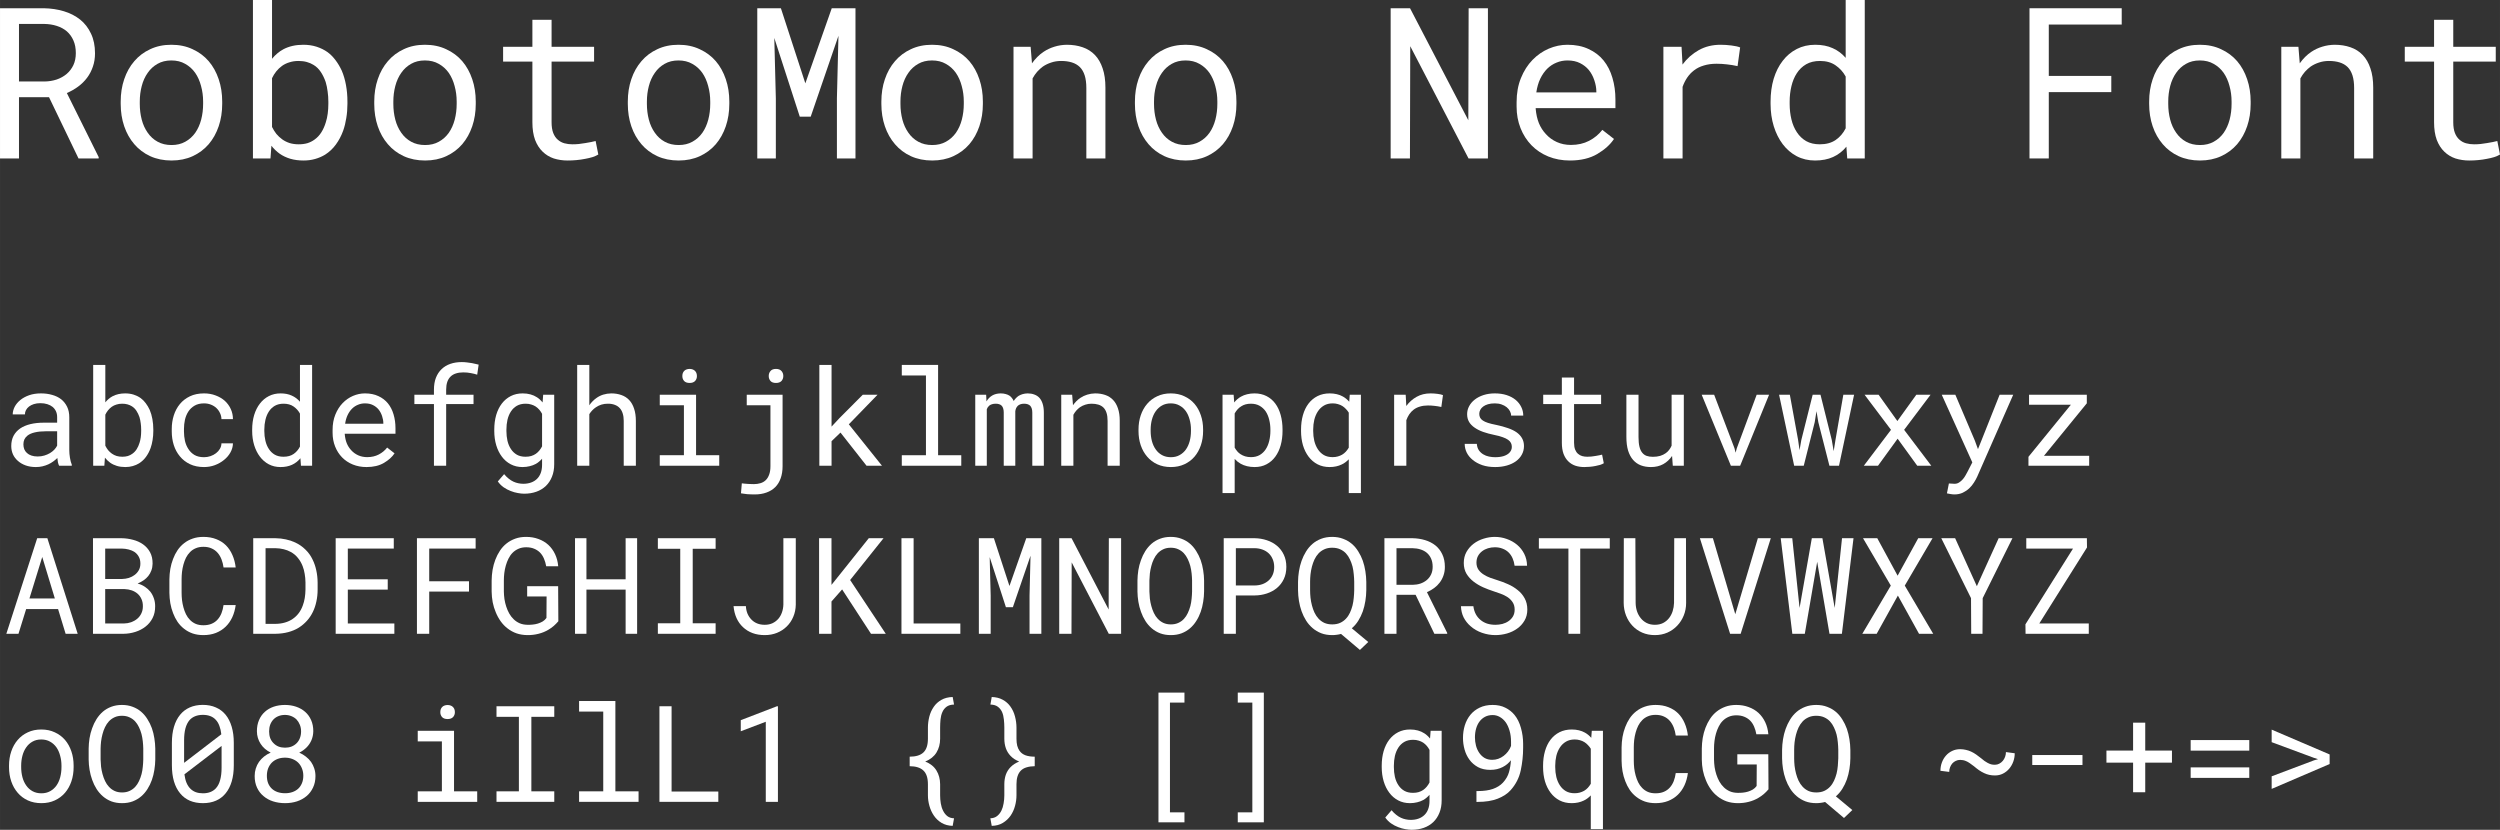 <?xml version="1.0" encoding="UTF-8" standalone="no"?>
<svg
   version="1.1"
   id="svg2"
   viewBox="0 0 325.421 108.015"
   height="30.484mm"
   width="91.841mm"
   sodipodi:docname="RobotoMono Nerd Font.svg"
   inkscape:version="1.1.2 (0a00cf5339, 2022-02-04)"
   xmlns:inkscape="http://www.inkscape.org/namespaces/inkscape"
   xmlns:sodipodi="http://sodipodi.sourceforge.net/DTD/sodipodi-0.dtd"
   xmlns="http://www.w3.org/2000/svg"
   xmlns:svg="http://www.w3.org/2000/svg"
   xmlns:rdf="http://www.w3.org/1999/02/22-rdf-syntax-ns#"
   xmlns:cc="http://creativecommons.org/ns#"
   xmlns:dc="http://purl.org/dc/elements/1.1/">
  <rect x="0" y="0" width="325.421" height="108.015" fill="#333333" stroke="none"/>
  <sodipodi:namedview
     id="namedview12"
     pagecolor="#ffffff"
     bordercolor="#666666"
     borderopacity="1.0"
     inkscape:pageshadow="2"
     inkscape:pageopacity="0.0"
     inkscape:pagecheckerboard="0"
     inkscape:document-units="mm"
     showgrid="false"
     inkscape:zoom="0.64052329"
     inkscape:cx="327.07632"
     inkscape:cy="475.39255"
     inkscape:window-width="1458"
     inkscape:window-height="976"
     inkscape:window-x="0"
     inkscape:window-y="32"
     inkscape:window-maximized="0"
     inkscape:current-layer="svg2" />
  <defs
     id="defs4" />
  <g
     id="layer1"
     transform="translate(-65.288,-80.309)">
    <g
       aria-label="RobotoMono Nerd Font"
       id="text4136"
       style="font-size:27.5px;line-height:125%;font-family:'RobotoMono Nerd Font';text-decoration:underline;text-decoration-line:underline;letter-spacing:0px;word-spacing:0px;fill:#ffffff;stroke-width:1px">
      <path
         d="M 71.666,92.958 75.506,100.934 H 78.124 L 78.138,100.772 73.989,92.42 Q 74.794,92.071 75.466,91.575 76.137,91.078 76.621,90.433 77.104,89.789 77.373,88.996 77.655,88.204 77.655,87.251 77.655,85.774 77.131,84.686 76.621,83.585 75.721,82.86 74.808,82.135 73.599,81.772 72.391,81.41 71.021,81.383 H 65.288 V 100.934 H 67.758 V 92.958 Z M 67.758,90.917 V 83.424 H 71.021 Q 71.921,83.437 72.673,83.679 73.438,83.921 73.989,84.391 74.539,84.874 74.848,85.586 75.157,86.284 75.157,87.224 75.157,88.11 74.835,88.795 74.512,89.466 73.962,89.936 73.398,90.406 72.659,90.661 71.921,90.903 71.088,90.917 Z"
         id="path829" />
      <path
         d="M 80.998,93.535 V 93.83 Q 80.998,95.401 81.455,96.744 81.911,98.087 82.77,99.081 83.616,100.074 84.838,100.638 86.074,101.202 87.618,101.202 89.149,101.202 90.371,100.638 91.592,100.074 92.452,99.081 93.298,98.087 93.754,96.744 94.211,95.401 94.211,93.83 V 93.535 Q 94.211,91.964 93.754,90.621 93.298,89.265 92.452,88.271 91.592,87.278 90.357,86.714 89.135,86.136 87.591,86.136 86.06,86.136 84.838,86.714 83.616,87.278 82.77,88.271 81.911,89.265 81.455,90.621 80.998,91.964 80.998,93.535 Z M 83.482,93.83 V 93.535 Q 83.482,92.474 83.737,91.507 83.992,90.527 84.516,89.789 85.026,89.05 85.792,88.62 86.557,88.177 87.591,88.177 88.625,88.177 89.39,88.62 90.169,89.05 90.693,89.789 91.203,90.527 91.458,91.507 91.727,92.474 91.727,93.535 V 93.83 Q 91.727,94.905 91.472,95.885 91.217,96.852 90.706,97.59 90.183,98.329 89.404,98.758 88.638,99.188 87.618,99.188 86.584,99.188 85.805,98.758 85.026,98.329 84.516,97.59 83.992,96.852 83.737,95.885 83.482,94.905 83.482,93.83 Z"
         id="path831" />
      <path
         d="M 110.512,93.83 V 93.548 Q 110.512,92.407 110.324,91.387 110.136,90.353 109.774,89.507 109.425,88.755 108.968,88.15 108.511,87.533 107.934,87.103 107.29,86.647 106.497,86.391 105.705,86.136 104.765,86.136 104.013,86.136 103.369,86.284 102.724,86.432 102.187,86.714 101.757,86.942 101.381,87.264 101.005,87.573 100.697,87.962 V 80.309 H 98.212 V 100.934 H 100.495 L 100.616,99.282 Q 100.858,99.591 101.126,99.846 101.395,100.101 101.69,100.316 102.308,100.746 103.073,100.974 103.852,101.202 104.792,101.202 105.611,101.202 106.309,101.001 107.021,100.799 107.612,100.437 108.431,99.913 109.008,99.121 109.599,98.315 109.962,97.308 110.23,96.543 110.364,95.67 110.512,94.784 110.512,93.83 Z M 108.028,93.548 V 93.83 Q 108.028,94.475 107.947,95.093 107.867,95.71 107.692,96.247 107.478,96.959 107.115,97.536 106.752,98.114 106.215,98.49 105.812,98.785 105.302,98.946 104.792,99.094 104.174,99.094 103.53,99.094 102.993,98.933 102.456,98.758 102.026,98.45 101.596,98.141 101.26,97.738 100.938,97.322 100.697,96.838 V 90.487 Q 100.925,90.003 101.247,89.601 101.583,89.184 102.012,88.876 102.429,88.58 102.966,88.419 103.503,88.244 104.147,88.244 104.738,88.244 105.222,88.379 105.705,88.513 106.094,88.755 106.658,89.09 107.048,89.681 107.437,90.272 107.679,90.984 107.853,91.561 107.934,92.219 108.028,92.864 108.028,93.548 Z"
         id="path833" />
      <path
         d="M 114.003,93.535 V 93.83 Q 114.003,95.401 114.46,96.744 114.916,98.087 115.776,99.081 116.622,100.074 117.844,100.638 119.079,101.202 120.623,101.202 122.154,101.202 123.376,100.638 124.598,100.074 125.457,99.081 126.303,98.087 126.76,96.744 127.216,95.401 127.216,93.83 V 93.535 Q 127.216,91.964 126.76,90.621 126.303,89.265 125.457,88.271 124.598,87.278 123.363,86.714 122.141,86.136 120.596,86.136 119.066,86.136 117.844,86.714 116.622,87.278 115.776,88.271 114.916,89.265 114.46,90.621 114.003,91.964 114.003,93.535 Z M 116.488,93.83 V 93.535 Q 116.488,92.474 116.743,91.507 116.998,90.527 117.521,89.789 118.032,89.05 118.797,88.62 119.562,88.177 120.596,88.177 121.63,88.177 122.396,88.62 123.175,89.05 123.698,89.789 124.208,90.527 124.464,91.507 124.732,92.474 124.732,93.535 V 93.83 Q 124.732,94.905 124.477,95.885 124.222,96.852 123.712,97.59 123.188,98.329 122.409,98.758 121.644,99.188 120.623,99.188 119.589,99.188 118.811,98.758 118.032,98.329 117.521,97.59 116.998,96.852 116.743,95.885 116.488,94.905 116.488,93.83 Z"
         id="path835" />
      <path
         d="M 137.086,82.887 H 134.588 V 86.405 H 130.775 V 88.325 H 134.588 V 96.22 Q 134.588,97.563 134.937,98.517 135.3,99.457 135.917,100.047 136.535,100.652 137.368,100.934 138.214,101.202 139.18,101.202 139.758,101.202 140.335,101.148 140.926,101.095 141.45,100.987 141.973,100.893 142.416,100.759 142.86,100.611 143.168,100.423 L 142.819,98.664 Q 142.591,98.718 142.228,98.799 141.879,98.866 141.477,98.933 141.06,99 140.631,99.054 140.201,99.094 139.798,99.094 139.248,99.094 138.751,98.96 138.267,98.825 137.891,98.49 137.515,98.168 137.3,97.617 137.086,97.066 137.086,96.22 V 88.325 H 142.618 V 86.405 H 137.086 Z"
         id="path837" />
      <path
         d="M 147.009,93.535 V 93.83 Q 147.009,95.401 147.465,96.744 147.922,98.087 148.781,99.081 149.627,100.074 150.849,100.638 152.084,101.202 153.629,101.202 155.159,101.202 156.381,100.638 157.603,100.074 158.463,99.081 159.309,98.087 159.765,96.744 160.222,95.401 160.222,93.83 V 93.535 Q 160.222,91.964 159.765,90.621 159.309,89.265 158.463,88.271 157.603,87.278 156.368,86.714 155.146,86.136 153.602,86.136 152.071,86.136 150.849,86.714 149.627,87.278 148.781,88.271 147.922,89.265 147.465,90.621 147.009,91.964 147.009,93.535 Z M 149.493,93.83 V 93.535 Q 149.493,92.474 149.748,91.507 150.003,90.527 150.527,89.789 151.037,89.05 151.802,88.62 152.568,88.177 153.602,88.177 154.636,88.177 155.401,88.62 156.18,89.05 156.704,89.789 157.214,90.527 157.469,91.507 157.738,92.474 157.738,93.535 V 93.83 Q 157.738,94.905 157.482,95.885 157.227,96.852 156.717,97.59 156.193,98.329 155.415,98.758 154.649,99.188 153.629,99.188 152.595,99.188 151.816,98.758 151.037,98.329 150.527,97.59 150.003,96.852 149.748,95.885 149.493,94.905 149.493,93.83 Z"
         id="path839" />
      <path
         d="M 166.936,81.383 H 163.861 V 100.934 H 166.278 V 93.132 L 166.076,85.25 169.393,95.495 H 170.816 L 174.428,84.968 174.227,93.132 V 100.934 H 176.644 V 81.383 H 173.555 L 170.118,91.158 Z"
         id="path841" />
      <path
         d="M 180.014,93.535 V 93.83 Q 180.014,95.401 180.471,96.744 180.927,98.087 181.787,99.081 182.633,100.074 183.854,100.638 185.09,101.202 186.634,101.202 188.165,101.202 189.387,100.638 190.609,100.074 191.468,99.081 192.314,98.087 192.77,96.744 193.227,95.401 193.227,93.83 V 93.535 Q 193.227,91.964 192.77,90.621 192.314,89.265 191.468,88.271 190.609,87.278 189.373,86.714 188.151,86.136 186.607,86.136 185.076,86.136 183.854,86.714 182.633,87.278 181.787,88.271 180.927,89.265 180.471,90.621 180.014,91.964 180.014,93.535 Z M 182.498,93.83 V 93.535 Q 182.498,92.474 182.753,91.507 183.009,90.527 183.532,89.789 184.042,89.05 184.808,88.62 185.573,88.177 186.607,88.177 187.641,88.177 188.406,88.62 189.185,89.05 189.709,89.789 190.219,90.527 190.474,91.507 190.743,92.474 190.743,93.535 V 93.83 Q 190.743,94.905 190.488,95.885 190.233,96.852 189.722,97.59 189.199,98.329 188.42,98.758 187.655,99.188 186.634,99.188 185.6,99.188 184.821,98.758 184.042,98.329 183.532,97.59 183.009,96.852 182.753,95.885 182.498,94.905 182.498,93.83 Z"
         id="path843" />
      <path
         d="M 197.215,100.934 H 199.699 V 90.514 Q 199.954,90.044 200.29,89.654 200.639,89.265 201.042,88.97 201.539,88.634 202.13,88.446 202.72,88.244 203.405,88.244 204.197,88.244 204.802,88.432 205.419,88.62 205.849,89.037 206.265,89.453 206.48,90.124 206.695,90.796 206.695,91.762 V 100.934 H 209.179 V 91.709 Q 209.179,90.259 208.817,89.211 208.467,88.15 207.81,87.466 207.152,86.781 206.212,86.459 205.285,86.136 204.144,86.136 203.298,86.15 202.532,86.391 201.78,86.62 201.136,87.049 200.706,87.331 200.317,87.721 199.941,88.097 199.619,88.553 L 199.444,86.405 H 197.215 Z"
         id="path845" />
      <path
         d="M 213.019,93.535 V 93.83 Q 213.019,95.401 213.476,96.744 213.933,98.087 214.792,99.081 215.638,100.074 216.86,100.638 218.095,101.202 219.639,101.202 221.17,101.202 222.392,100.638 223.614,100.074 224.473,99.081 225.319,98.087 225.776,96.744 226.232,95.401 226.232,93.83 V 93.535 Q 226.232,91.964 225.776,90.621 225.319,89.265 224.473,88.271 223.614,87.278 222.379,86.714 221.157,86.136 219.613,86.136 218.082,86.136 216.86,86.714 215.638,87.278 214.792,88.271 213.933,89.265 213.476,90.621 213.019,91.964 213.019,93.535 Z M 215.504,93.83 V 93.535 Q 215.504,92.474 215.759,91.507 216.014,90.527 216.538,89.789 217.048,89.05 217.813,88.62 218.579,88.177 219.613,88.177 220.646,88.177 221.412,88.62 222.191,89.05 222.714,89.789 223.225,90.527 223.48,91.507 223.748,92.474 223.748,93.535 V 93.83 Q 223.748,94.905 223.493,95.885 223.238,96.852 222.728,97.59 222.204,98.329 221.425,98.758 220.66,99.188 219.639,99.188 218.605,99.188 217.827,98.758 217.048,98.329 216.538,97.59 216.014,96.852 215.759,95.885 215.504,94.905 215.504,93.83 Z"
         id="path847" />
      <path
         d="M 258.969,100.934 V 81.383 H 256.458 L 256.418,95.965 248.831,81.383 H 246.307 V 100.934 H 248.818 L 248.858,86.324 256.445,100.934 Z"
         id="path849" />
      <path
         d="M 269.644,101.202 Q 271.766,101.202 273.203,100.356 274.653,99.497 275.378,98.396 L 273.861,97.214 Q 273.176,98.1 272.142,98.637 271.108,99.175 269.779,99.175 268.771,99.175 267.939,98.799 267.106,98.423 266.516,97.765 265.938,97.147 265.603,96.341 265.28,95.536 265.186,94.475 V 94.381 H 275.566 V 93.266 Q 275.566,91.749 275.176,90.447 274.8,89.144 274.022,88.177 273.243,87.224 272.061,86.687 270.893,86.136 269.322,86.136 268.073,86.136 266.878,86.647 265.697,87.157 264.77,88.11 263.83,89.077 263.266,90.473 262.702,91.856 262.702,93.616 V 94.179 Q 262.702,95.697 263.212,96.986 263.723,98.275 264.636,99.215 265.549,100.155 266.824,100.678 268.113,101.202 269.644,101.202 Z M 269.322,88.177 Q 270.275,88.177 270.96,88.526 271.658,88.876 272.115,89.439 272.572,90.003 272.827,90.782 273.082,91.548 273.082,92.219 V 92.34 H 265.267 Q 265.415,91.333 265.777,90.567 266.153,89.789 266.69,89.252 267.227,88.728 267.899,88.459 268.57,88.177 269.322,88.177 Z"
         id="path851" />
      <path
         d="M 289.249,86.136 Q 287.664,86.136 286.415,86.835 285.18,87.519 284.294,88.714 L 284.28,88.352 284.173,86.405 H 281.81 V 100.934 H 284.307 V 91.615 Q 284.549,90.943 284.912,90.406 285.288,89.856 285.784,89.48 286.335,89.05 287.073,88.835 287.812,88.607 288.725,88.607 289.437,88.607 290.081,88.688 290.739,88.755 291.464,88.916 L 291.8,86.485 Q 291.424,86.324 290.672,86.23 289.934,86.136 289.249,86.136 Z"
         id="path853" />
      <path
         d="M 295.761,93.548 V 93.83 Q 295.761,95.388 296.177,96.744 296.594,98.087 297.346,99.081 298.098,100.074 299.158,100.638 300.233,101.202 301.549,101.202 302.891,101.202 303.898,100.746 304.905,100.289 305.631,99.403 L 305.738,100.934 H 308.021 V 80.309 H 305.537 V 87.842 Q 304.825,87.009 303.845,86.579 302.878,86.136 301.575,86.136 300.246,86.136 299.172,86.687 298.098,87.237 297.346,88.218 296.58,89.198 296.164,90.567 295.761,91.924 295.761,93.548 Z M 298.245,93.83 V 93.548 Q 298.245,92.488 298.474,91.534 298.702,90.567 299.185,89.829 299.655,89.104 300.394,88.674 301.146,88.244 302.193,88.244 303.415,88.244 304.234,88.822 305.053,89.386 305.537,90.272 V 97.013 Q 305.053,97.966 304.234,98.53 303.415,99.094 302.166,99.094 301.132,99.094 300.394,98.678 299.655,98.248 299.185,97.523 298.702,96.798 298.474,95.845 298.245,94.891 298.245,93.83 Z"
         id="path855" />
      <path
         d="M 340.113,92.3 V 90.191 H 331.976 V 83.504 H 341.469 V 81.383 H 329.465 V 100.934 H 331.976 V 92.3 Z"
         id="path857" />
      <path
         d="M 345.041,93.535 V 93.83 Q 345.041,95.401 345.498,96.744 345.954,98.087 346.813,99.081 347.659,100.074 348.881,100.638 350.117,101.202 351.661,101.202 353.192,101.202 354.414,100.638 355.635,100.074 356.495,99.081 357.341,98.087 357.797,96.744 358.254,95.401 358.254,93.83 V 93.535 Q 358.254,91.964 357.797,90.621 357.341,89.265 356.495,88.271 355.635,87.278 354.4,86.714 353.178,86.136 351.634,86.136 350.103,86.136 348.881,86.714 347.659,87.278 346.813,88.271 345.954,89.265 345.498,90.621 345.041,91.964 345.041,93.535 Z M 347.525,93.83 V 93.535 Q 347.525,92.474 347.78,91.507 348.035,90.527 348.559,89.789 349.069,89.05 349.835,88.62 350.6,88.177 351.634,88.177 352.668,88.177 353.433,88.62 354.212,89.05 354.736,89.789 355.246,90.527 355.501,91.507 355.77,92.474 355.77,93.535 V 93.83 Q 355.77,94.905 355.515,95.885 355.259,96.852 354.749,97.59 354.226,98.329 353.447,98.758 352.681,99.188 351.661,99.188 350.627,99.188 349.848,98.758 349.069,98.329 348.559,97.59 348.035,96.852 347.78,95.885 347.525,94.905 347.525,93.83 Z"
         id="path859" />
      <path
         d="M 362.242,100.934 H 364.726 V 90.514 Q 364.981,90.044 365.317,89.654 365.666,89.265 366.069,88.97 366.566,88.634 367.156,88.446 367.747,88.244 368.432,88.244 369.224,88.244 369.829,88.432 370.446,88.62 370.876,89.037 371.292,89.453 371.507,90.124 371.722,90.796 371.722,91.762 V 100.934 H 374.206 V 91.709 Q 374.206,90.259 373.843,89.211 373.494,88.15 372.836,87.466 372.178,86.781 371.238,86.459 370.312,86.136 369.171,86.136 368.325,86.15 367.559,86.391 366.807,86.62 366.163,87.049 365.733,87.331 365.344,87.721 364.968,88.097 364.645,88.553 L 364.471,86.405 H 362.242 Z"
         id="path861" />
      <path
         d="M 384.626,82.887 H 382.128 V 86.405 H 378.315 V 88.325 H 382.128 V 96.22 Q 382.128,97.563 382.478,98.517 382.84,99.457 383.458,100.047 384.075,100.652 384.908,100.934 385.754,101.202 386.721,101.202 387.298,101.202 387.875,101.148 388.466,101.095 388.99,100.987 389.514,100.893 389.957,100.759 390.4,100.611 390.709,100.423 L 390.36,98.664 Q 390.131,98.718 389.769,98.799 389.42,98.866 389.017,98.933 388.601,99 388.171,99.054 387.741,99.094 387.338,99.094 386.788,99.094 386.291,98.96 385.808,98.825 385.432,98.49 385.056,98.168 384.841,97.617 384.626,97.066 384.626,96.22 V 88.325 H 390.158 V 86.405 H 384.626 Z"
         id="path863" />
    </g>
    <g
       aria-label="abcdefghijklmnopqrstuvwxyzABCDEFGHIJKLMNOPQRSTUVWXYZ oO08 iIlL1 {} [] g9qCGQ ~-+=&gt;"
       id="text4140"
       style="font-size:27.5px;line-height:125%;font-family:'RobotoMono Nerd Font';letter-spacing:0px;word-spacing:0px;fill:#ffffff;stroke-width:1px">
      <path
         d="M 72.982,140.934 H 74.631 V 140.797 Q 74.477,140.412 74.392,139.9 74.306,139.378 74.306,138.917 V 134.619 Q 74.306,133.841 74.024,133.26 73.742,132.679 73.255,132.286 72.759,131.902 72.084,131.714 71.409,131.517 70.623,131.517 69.76,131.517 69.077,131.756 68.402,131.996 67.932,132.38 67.453,132.773 67.197,133.26 66.949,133.747 66.94,134.251 H 68.53 Q 68.53,133.961 68.666,133.696 68.812,133.423 69.068,133.226 69.324,133.03 69.692,132.91 70.068,132.79 70.538,132.79 71.042,132.79 71.444,132.918 71.854,133.047 72.136,133.277 72.418,133.517 72.572,133.85 72.725,134.183 72.725,134.602 V 135.328 H 70.999 Q 70.034,135.328 69.248,135.516 68.47,135.704 67.915,136.08 67.359,136.465 67.051,137.037 66.752,137.61 66.752,138.37 66.752,138.951 66.975,139.455 67.205,139.951 67.624,140.31 68.034,140.677 68.624,140.891 69.222,141.105 69.957,141.105 70.41,141.105 70.811,141.011 71.213,140.917 71.572,140.754 71.922,140.592 72.213,140.378 72.512,140.165 72.751,139.925 72.777,140.216 72.828,140.489 72.888,140.754 72.982,140.934 Z M 70.187,139.729 Q 69.726,139.729 69.376,139.609 69.025,139.49 68.795,139.276 68.564,139.071 68.444,138.78 68.333,138.49 68.333,138.148 68.333,137.789 68.461,137.507 68.598,137.225 68.854,137.02 69.213,136.73 69.82,136.593 70.435,136.448 71.256,136.448 H 72.725 V 138.319 Q 72.589,138.592 72.349,138.849 72.11,139.096 71.785,139.293 71.452,139.49 71.051,139.609 70.649,139.729 70.187,139.729 Z"
         style="font-size:17.5px"
         id="path866" />
      <path
         d="M 85.244,136.413 V 136.234 Q 85.244,135.508 85.124,134.858 85.004,134.2 84.774,133.662 84.551,133.183 84.261,132.799 83.97,132.406 83.603,132.132 83.193,131.842 82.689,131.679 82.185,131.517 81.586,131.517 81.108,131.517 80.698,131.611 80.288,131.705 79.946,131.885 79.672,132.03 79.433,132.235 79.194,132.431 78.997,132.679 V 127.809 H 77.416 V 140.934 H 78.869 L 78.946,139.883 Q 79.1,140.079 79.271,140.241 79.442,140.404 79.63,140.541 80.023,140.814 80.51,140.959 81.005,141.105 81.603,141.105 82.125,141.105 82.569,140.976 83.022,140.848 83.398,140.617 83.919,140.284 84.287,139.78 84.663,139.267 84.893,138.626 85.064,138.139 85.15,137.584 85.244,137.02 85.244,136.413 Z M 83.663,136.234 V 136.413 Q 83.663,136.824 83.612,137.217 83.56,137.61 83.449,137.951 83.312,138.404 83.082,138.772 82.851,139.139 82.509,139.378 82.253,139.566 81.928,139.669 81.603,139.763 81.21,139.763 80.8,139.763 80.458,139.66 80.117,139.549 79.843,139.353 79.57,139.156 79.356,138.9 79.151,138.635 78.997,138.327 V 134.286 Q 79.143,133.978 79.348,133.722 79.561,133.457 79.835,133.26 80.1,133.072 80.441,132.97 80.783,132.859 81.193,132.859 81.569,132.859 81.877,132.944 82.185,133.03 82.432,133.183 82.791,133.397 83.039,133.773 83.287,134.149 83.441,134.602 83.552,134.969 83.603,135.388 83.663,135.798 83.663,136.234 Z"
         style="font-size:17.5px"
         id="path868" />
      <path
         d="M 91.849,139.823 Q 91.105,139.823 90.601,139.532 90.106,139.233 89.807,138.755 89.499,138.285 89.362,137.695 89.234,137.097 89.234,136.49 V 136.131 Q 89.234,135.533 89.362,134.944 89.499,134.354 89.807,133.876 90.114,133.406 90.61,133.115 91.114,132.816 91.849,132.816 92.327,132.816 92.738,132.978 93.156,133.141 93.455,133.423 93.754,133.705 93.925,134.081 94.105,134.448 94.113,134.867 H 95.609 Q 95.609,134.166 95.327,133.551 95.045,132.936 94.549,132.483 94.045,132.038 93.353,131.782 92.669,131.517 91.849,131.517 90.798,131.517 90.012,131.893 89.226,132.269 88.704,132.901 88.175,133.542 87.91,134.38 87.645,135.217 87.645,136.131 V 136.49 Q 87.645,137.413 87.91,138.251 88.175,139.079 88.704,139.712 89.226,140.353 90.012,140.729 90.798,141.105 91.849,141.105 92.584,141.105 93.259,140.857 93.934,140.6 94.455,140.173 94.976,139.754 95.284,139.199 95.6,138.635 95.609,138.02 H 94.113 Q 94.105,138.404 93.908,138.738 93.72,139.062 93.404,139.302 93.088,139.549 92.678,139.686 92.276,139.823 91.849,139.823 Z"
         style="font-size:17.5px"
         id="path870" />
      <path
         d="M 98.112,136.234 V 136.413 Q 98.112,137.405 98.377,138.268 98.642,139.122 99.121,139.754 99.599,140.387 100.274,140.746 100.958,141.105 101.795,141.105 102.65,141.105 103.29,140.814 103.931,140.523 104.393,139.959 L 104.461,140.934 H 105.914 V 127.809 H 104.333 V 132.602 Q 103.88,132.073 103.256,131.799 102.641,131.517 101.812,131.517 100.966,131.517 100.283,131.867 99.599,132.218 99.121,132.842 98.634,133.465 98.369,134.337 98.112,135.2 98.112,136.234 Z M 99.693,136.413 V 136.234 Q 99.693,135.559 99.838,134.952 99.984,134.337 100.291,133.867 100.59,133.406 101.06,133.132 101.539,132.859 102.205,132.859 102.983,132.859 103.504,133.226 104.025,133.585 104.333,134.149 V 138.439 Q 104.025,139.045 103.504,139.404 102.983,139.763 102.188,139.763 101.53,139.763 101.06,139.498 100.59,139.225 100.291,138.763 99.984,138.302 99.838,137.695 99.693,137.088 99.693,136.413 Z"
         style="font-size:17.5px"
         id="path872" />
      <path
         d="M 112.998,141.105 Q 114.348,141.105 115.262,140.566 116.185,140.019 116.646,139.319 L 115.681,138.567 Q 115.245,139.131 114.587,139.472 113.929,139.814 113.083,139.814 112.442,139.814 111.912,139.575 111.383,139.336 111.007,138.917 110.639,138.524 110.426,138.011 110.22,137.499 110.161,136.824 V 136.764 H 116.766 V 136.054 Q 116.766,135.089 116.518,134.26 116.279,133.431 115.783,132.816 115.288,132.209 114.536,131.867 113.792,131.517 112.792,131.517 111.998,131.517 111.237,131.842 110.485,132.167 109.896,132.773 109.298,133.388 108.939,134.277 108.58,135.157 108.58,136.277 V 136.636 Q 108.58,137.601 108.905,138.421 109.229,139.242 109.81,139.84 110.391,140.438 111.203,140.771 112.023,141.105 112.998,141.105 Z M 112.792,132.816 Q 113.399,132.816 113.835,133.038 114.279,133.26 114.57,133.619 114.86,133.978 115.023,134.474 115.185,134.961 115.185,135.388 V 135.465 H 110.212 Q 110.306,134.824 110.537,134.337 110.776,133.841 111.118,133.5 111.459,133.166 111.887,132.995 112.314,132.816 112.792,132.816 Z"
         style="font-size:17.5px"
         id="path874" />
      <path
         d="M 121.773,140.934 H 123.363 V 132.91 H 126.926 V 131.688 H 123.363 V 131.039 Q 123.363,130.458 123.508,130.022 123.662,129.586 123.952,129.313 124.226,129.048 124.636,128.919 125.054,128.783 125.593,128.783 126.123,128.783 126.584,128.877 127.054,128.962 127.404,129.082 L 127.592,127.774 Q 127.37,127.715 127.156,127.672 126.943,127.621 126.729,127.578 126.405,127.518 126.071,127.484 125.738,127.441 125.396,127.441 124.576,127.441 123.909,127.672 123.243,127.903 122.773,128.356 122.294,128.808 122.03,129.483 121.773,130.15 121.773,131.039 V 131.688 H 119.227 V 132.91 H 121.773 Z"
         style="font-size:17.5px"
         id="path876" />
      <path
         d="M 129.626,136.234 V 136.413 Q 129.626,137.405 129.882,138.268 130.139,139.122 130.617,139.754 131.087,140.387 131.771,140.746 132.454,141.105 133.3,141.105 133.804,141.105 134.24,140.993 134.676,140.891 135.035,140.694 135.266,140.566 135.462,140.395 135.667,140.224 135.847,140.019 V 140.814 Q 135.847,141.412 135.676,141.874 135.505,142.335 135.189,142.643 134.864,142.959 134.411,143.121 133.958,143.283 133.394,143.283 133.078,143.283 132.762,143.215 132.446,143.155 132.13,143.01 131.813,142.865 131.506,142.617 131.198,142.378 130.908,142.027 L 130.087,142.976 Q 130.404,143.429 130.839,143.736 131.284,144.044 131.762,144.223 132.232,144.411 132.694,144.488 133.155,144.574 133.514,144.574 134.385,144.574 135.103,144.317 135.821,144.061 136.342,143.565 136.855,143.07 137.137,142.361 137.427,141.651 137.427,140.737 V 131.688 H 135.992 L 135.915,132.696 Q 135.753,132.491 135.565,132.32 135.385,132.149 135.18,132.021 134.804,131.773 134.334,131.645 133.873,131.517 133.317,131.517 132.454,131.517 131.771,131.867 131.087,132.218 130.609,132.842 130.13,133.465 129.874,134.337 129.626,135.2 129.626,136.234 Z M 131.207,136.413 V 136.234 Q 131.207,135.559 131.343,134.952 131.489,134.337 131.796,133.867 132.095,133.406 132.565,133.132 133.044,132.859 133.71,132.859 134.103,132.859 134.428,132.961 134.753,133.055 135.018,133.226 135.283,133.406 135.488,133.645 135.693,133.884 135.847,134.175 V 138.413 Q 135.693,138.712 135.488,138.96 135.283,139.208 135.026,139.387 134.761,139.566 134.428,139.669 134.103,139.763 133.693,139.763 133.035,139.763 132.565,139.498 132.095,139.225 131.796,138.763 131.489,138.302 131.343,137.695 131.207,137.088 131.207,136.413 Z"
         style="font-size:17.5px"
         id="path878" />
      <path
         d="M 141.999,133.064 V 127.809 H 140.418 V 140.934 H 141.999 V 134.217 Q 142.17,133.944 142.384,133.722 142.606,133.491 142.862,133.32 143.187,133.098 143.571,132.978 143.956,132.859 144.383,132.859 144.904,132.85 145.306,133.004 145.707,133.149 145.972,133.448 146.22,133.722 146.348,134.14 146.477,134.551 146.477,135.097 V 140.934 H 148.057 V 135.115 Q 148.057,134.183 147.827,133.508 147.604,132.824 147.186,132.38 146.767,131.936 146.169,131.731 145.579,131.517 144.853,131.517 144.298,131.526 143.802,131.679 143.315,131.833 142.905,132.132 142.648,132.312 142.418,132.551 142.187,132.782 141.999,133.064 Z"
         style="font-size:17.5px"
         id="path880" />
      <path
         d="M 151.168,131.688 V 133.064 H 154.312 V 139.566 H 151.168 V 140.934 H 158.909 V 139.566 H 155.893 V 131.688 Z M 154.107,129.261 Q 154.107,129.646 154.338,129.902 154.577,130.158 155.056,130.158 155.526,130.158 155.765,129.902 156.004,129.646 156.004,129.261 156.004,129.048 155.936,128.868 155.867,128.689 155.731,128.569 155.62,128.458 155.449,128.398 155.278,128.33 155.056,128.33 154.833,128.33 154.654,128.398 154.483,128.458 154.372,128.569 154.235,128.697 154.167,128.877 154.107,129.056 154.107,129.261 Z"
         style="font-size:17.5px"
         id="path882" />
      <path
         d="M 162.49,131.688 V 133.064 H 165.574 V 140.993 Q 165.574,141.651 165.404,142.096 165.241,142.549 164.951,142.822 164.66,143.095 164.267,143.207 163.874,143.326 163.43,143.326 163.31,143.326 163.096,143.318 162.891,143.318 162.669,143.301 162.438,143.292 162.216,143.266 161.994,143.249 161.849,143.224 L 161.738,144.522 Q 161.951,144.557 162.148,144.582 162.344,144.616 162.541,144.634 162.78,144.651 163.028,144.659 163.276,144.668 163.541,144.668 164.395,144.668 165.062,144.42 165.737,144.181 166.207,143.711 166.668,143.249 166.907,142.566 167.155,141.882 167.155,140.993 V 131.688 Z M 165.352,129.253 Q 165.352,129.637 165.583,129.902 165.814,130.158 166.292,130.158 166.771,130.158 167.01,129.902 167.249,129.637 167.249,129.253 167.249,128.868 167.01,128.603 166.771,128.33 166.292,128.33 165.814,128.33 165.583,128.603 165.352,128.868 165.352,129.253 Z"
         style="font-size:17.5px"
         id="path884" />
      <path
         d="M 174.692,136.618 178.084,140.934 H 180.092 L 175.777,135.542 179.52,131.688 H 177.597 L 174.564,134.73 173.53,135.841 V 127.809 H 171.94 V 140.934 H 173.53 V 137.738 Z"
         style="font-size:17.5px"
         id="path886" />
      <path
         d="M 182.673,127.809 V 129.184 H 185.817 V 139.566 H 182.673 V 140.934 H 190.415 V 139.566 H 187.398 V 127.809 Z"
         style="font-size:17.5px"
         id="path888" />
      <path
         d="M 193.653,131.688 H 192.235 V 140.934 H 193.738 V 133.576 Q 193.79,133.44 193.867,133.32 193.952,133.2 194.063,133.106 194.208,132.987 194.414,132.927 194.627,132.859 194.909,132.859 195.166,132.859 195.353,132.927 195.55,132.987 195.678,133.124 195.815,133.269 195.875,133.491 195.943,133.713 195.943,134.004 V 140.934 H 197.447 V 134.012 Q 197.447,133.961 197.447,133.927 197.447,133.884 197.447,133.841 197.473,133.628 197.55,133.457 197.626,133.277 197.763,133.141 197.9,133.012 198.105,132.936 198.31,132.859 198.592,132.859 198.857,132.859 199.053,132.927 199.259,132.995 199.395,133.132 199.523,133.277 199.592,133.5 199.66,133.722 199.66,134.012 V 140.934 H 201.164 V 134.029 Q 201.164,133.363 201.01,132.876 200.856,132.38 200.566,132.073 200.301,131.799 199.916,131.662 199.532,131.517 199.053,131.517 198.703,131.526 198.404,131.611 198.113,131.697 197.874,131.842 197.686,131.97 197.524,132.141 197.362,132.312 197.242,132.508 197.148,132.295 197.011,132.124 196.883,131.953 196.721,131.833 196.499,131.679 196.199,131.603 195.909,131.517 195.541,131.517 194.892,131.526 194.431,131.799 193.978,132.073 193.696,132.56 Z"
         style="font-size:17.5px"
         id="path890" />
      <path
         d="M 203.428,140.934 H 205.009 V 134.303 Q 205.172,134.004 205.385,133.756 205.607,133.508 205.864,133.32 206.18,133.106 206.556,132.987 206.932,132.859 207.368,132.859 207.872,132.859 208.256,132.978 208.649,133.098 208.923,133.363 209.188,133.628 209.324,134.055 209.461,134.482 209.461,135.097 V 140.934 H 211.042 V 135.063 Q 211.042,134.14 210.811,133.474 210.589,132.799 210.17,132.363 209.752,131.927 209.154,131.722 208.564,131.517 207.838,131.517 207.299,131.526 206.812,131.679 206.334,131.825 205.924,132.098 205.65,132.278 205.402,132.525 205.163,132.765 204.958,133.055 L 204.847,131.688 H 203.428 Z"
         style="font-size:17.5px"
         id="path892" />
      <path
         d="M 213.486,136.225 V 136.413 Q 213.486,137.413 213.776,138.268 214.067,139.122 214.614,139.754 215.152,140.387 215.93,140.746 216.716,141.105 217.698,141.105 218.673,141.105 219.45,140.746 220.228,140.387 220.775,139.754 221.313,139.122 221.603,138.268 221.894,137.413 221.894,136.413 V 136.225 Q 221.894,135.226 221.603,134.371 221.313,133.508 220.775,132.876 220.228,132.243 219.442,131.885 218.664,131.517 217.681,131.517 216.707,131.517 215.93,131.885 215.152,132.243 214.614,132.876 214.067,133.508 213.776,134.371 213.486,135.226 213.486,136.225 Z M 215.067,136.413 V 136.225 Q 215.067,135.55 215.229,134.935 215.391,134.311 215.725,133.841 216.049,133.371 216.536,133.098 217.023,132.816 217.681,132.816 218.339,132.816 218.826,133.098 219.322,133.371 219.655,133.841 219.98,134.311 220.142,134.935 220.313,135.55 220.313,136.225 V 136.413 Q 220.313,137.097 220.151,137.721 219.988,138.336 219.664,138.806 219.331,139.276 218.835,139.549 218.348,139.823 217.698,139.823 217.041,139.823 216.545,139.549 216.049,139.276 215.725,138.806 215.391,138.336 215.229,137.721 215.067,137.097 215.067,136.413 Z"
         style="font-size:17.5px"
         id="path894" />
      <path
         d="M 224.423,144.488 H 226.004 V 140.045 Q 226.175,140.233 226.372,140.395 226.568,140.549 226.79,140.677 227.158,140.882 227.611,140.993 228.072,141.105 228.602,141.105 229.473,141.105 230.148,140.746 230.832,140.387 231.293,139.754 231.755,139.122 231.994,138.268 232.233,137.405 232.233,136.413 V 136.234 Q 232.233,135.2 231.994,134.337 231.755,133.465 231.293,132.842 230.832,132.218 230.148,131.867 229.465,131.517 228.576,131.517 228.072,131.517 227.628,131.628 227.192,131.731 226.833,131.936 226.577,132.073 226.354,132.269 226.132,132.457 225.944,132.696 L 225.867,131.688 H 224.423 Z M 230.653,136.234 V 136.413 Q 230.653,137.088 230.499,137.704 230.353,138.319 230.046,138.789 229.738,139.259 229.26,139.541 228.781,139.814 228.123,139.814 227.713,139.814 227.371,139.712 227.038,139.609 226.765,139.43 226.525,139.276 226.337,139.054 226.149,138.832 226.004,138.575 V 134.123 Q 226.166,133.833 226.38,133.594 226.594,133.354 226.867,133.192 227.115,133.03 227.423,132.944 227.739,132.859 228.106,132.859 228.773,132.859 229.251,133.132 229.73,133.406 230.046,133.867 230.353,134.337 230.499,134.952 230.653,135.559 230.653,136.234 Z"
         style="font-size:17.5px"
         id="path896" />
      <path
         d="M 234.643,136.234 V 136.413 Q 234.643,137.405 234.891,138.268 235.147,139.122 235.626,139.754 236.104,140.387 236.788,140.746 237.48,141.105 238.36,141.105 238.813,141.105 239.206,141.019 239.599,140.934 239.932,140.771 240.197,140.652 240.419,140.481 240.65,140.31 240.855,140.096 V 144.488 H 242.436 V 131.688 H 240.983 L 240.915,132.602 Q 240.736,132.397 240.53,132.226 240.325,132.055 240.095,131.927 239.736,131.722 239.3,131.62 238.873,131.517 238.377,131.517 237.488,131.517 236.788,131.867 236.096,132.218 235.617,132.842 235.139,133.465 234.891,134.337 234.643,135.2 234.643,136.234 Z M 236.224,136.413 V 136.234 Q 236.224,135.559 236.369,134.944 236.523,134.328 236.839,133.85 237.147,133.38 237.625,133.098 238.104,132.816 238.762,132.816 239.129,132.816 239.437,132.91 239.753,132.995 240.018,133.158 240.274,133.32 240.479,133.542 240.693,133.756 240.855,134.021 V 138.584 Q 240.684,138.866 240.471,139.105 240.257,139.336 239.984,139.498 239.727,139.643 239.42,139.729 239.112,139.814 238.745,139.814 238.087,139.814 237.608,139.541 237.138,139.259 236.831,138.789 236.523,138.319 236.369,137.704 236.224,137.088 236.224,136.413 Z"
         style="font-size:17.5px"
         id="path898" />
      <path
         d="M 251.494,131.517 Q 250.485,131.517 249.691,131.961 248.905,132.397 248.341,133.158 L 248.332,132.927 248.264,131.688 H 246.76 V 140.934 H 248.349 V 135.003 Q 248.503,134.576 248.734,134.234 248.973,133.884 249.289,133.645 249.639,133.371 250.109,133.235 250.579,133.089 251.16,133.089 251.613,133.089 252.023,133.141 252.442,133.183 252.904,133.286 L 253.117,131.739 Q 252.878,131.637 252.399,131.577 251.929,131.517 251.494,131.517 Z"
         style="font-size:17.5px"
         id="path900" />
      <path
         d="M 262.081,138.481 Q 262.081,138.703 261.995,138.9 261.91,139.096 261.748,139.259 261.483,139.524 261.013,139.678 260.543,139.823 259.91,139.823 259.509,139.823 259.099,139.737 258.688,139.652 258.355,139.447 258.013,139.242 257.783,138.908 257.561,138.575 257.526,138.088 H 255.946 Q 255.946,138.678 256.21,139.225 256.484,139.772 256.997,140.182 257.501,140.6 258.236,140.857 258.97,141.105 259.91,141.105 260.731,141.105 261.423,140.908 262.115,140.711 262.611,140.353 263.106,139.994 263.38,139.49 263.662,138.985 263.662,138.37 263.662,137.798 263.414,137.362 263.175,136.926 262.713,136.593 262.252,136.268 261.577,136.037 260.902,135.798 260.047,135.619 259.398,135.491 258.97,135.354 258.552,135.217 258.304,135.046 258.048,134.875 257.945,134.662 257.842,134.448 257.842,134.175 257.842,133.91 257.971,133.662 258.099,133.414 258.355,133.226 258.603,133.038 258.979,132.927 259.363,132.816 259.868,132.816 260.355,132.816 260.739,132.953 261.132,133.089 261.406,133.312 261.679,133.534 261.833,133.824 261.987,134.106 261.987,134.405 H 263.568 Q 263.568,133.799 263.303,133.277 263.046,132.748 262.568,132.355 262.089,131.961 261.406,131.739 260.722,131.517 259.868,131.517 259.073,131.517 258.406,131.731 257.748,131.944 257.27,132.312 256.791,132.679 256.527,133.175 256.262,133.662 256.262,134.226 256.262,134.798 256.518,135.234 256.774,135.661 257.244,135.978 257.706,136.302 258.355,136.533 259.013,136.764 259.808,136.926 260.457,137.054 260.893,137.217 261.329,137.37 261.594,137.558 261.859,137.746 261.97,137.977 262.081,138.199 262.081,138.481 Z"
         style="font-size:17.5px"
         id="path902" />
      <path
         d="M 270.181,129.449 H 268.592 V 131.688 H 266.165 V 132.91 H 268.592 V 137.934 Q 268.592,138.789 268.814,139.396 269.045,139.994 269.438,140.37 269.831,140.754 270.361,140.934 270.899,141.105 271.514,141.105 271.882,141.105 272.249,141.07 272.625,141.036 272.958,140.968 273.292,140.908 273.574,140.823 273.856,140.729 274.052,140.609 L 273.83,139.49 Q 273.685,139.524 273.454,139.575 273.232,139.618 272.976,139.66 272.711,139.703 272.437,139.737 272.164,139.763 271.907,139.763 271.557,139.763 271.241,139.678 270.933,139.592 270.694,139.378 270.455,139.173 270.318,138.823 270.181,138.473 270.181,137.934 V 132.91 H 273.702 V 131.688 H 270.181 Z"
         style="font-size:17.5px"
         id="path904" />
      <path
         d="M 283.033,140.934 H 284.468 V 131.688 H 282.879 V 138.319 Q 282.751,138.618 282.554,138.874 282.366,139.122 282.11,139.302 281.802,139.524 281.384,139.652 280.965,139.772 280.435,139.772 279.982,139.772 279.632,139.652 279.29,139.532 279.051,139.233 278.812,138.943 278.692,138.447 278.572,137.951 278.572,137.199 V 131.688 H 276.992 V 137.182 Q 276.992,138.216 277.214,138.96 277.445,139.695 277.863,140.173 278.282,140.652 278.872,140.882 279.461,141.105 280.187,141.105 281.093,141.105 281.785,140.729 282.478,140.344 282.939,139.66 Z"
         style="font-size:17.5px"
         id="path906" />
      <path
         d="M 290.595,140.934 H 291.8 L 295.568,131.688 H 293.953 L 291.364,138.661 291.21,139.233 291.065,138.661 288.416,131.688 H 286.793 Z"
         style="font-size:17.5px"
         id="path908" />
      <path
         d="M 298.832,140.934 H 300.08 L 301.507,135.268 301.738,133.833 301.977,135.268 303.421,140.934 H 304.669 L 306.634,131.688 H 305.233 L 304.207,137.584 303.977,139.037 303.729,137.584 302.259,131.688 H 301.242 L 299.764,137.584 299.533,138.908 299.345,137.584 298.269,131.688 H 296.867 Z"
         style="font-size:17.5px"
         id="path910" />
      <path
         d="M 312.265,135.115 309.821,131.688 H 307.993 L 311.436,136.26 307.899,140.934 H 309.744 L 312.299,137.413 314.854,140.934 H 316.683 L 313.145,136.26 316.589,131.688 H 314.735 Z"
         style="font-size:17.5px"
         id="path912" />
      <path
         d="M 319.691,144.668 Q 320.314,144.668 320.793,144.437 321.271,144.206 321.63,143.865 321.989,143.523 322.237,143.121 322.493,142.72 322.656,142.361 L 327.347,131.688 H 325.578 L 323.194,137.687 322.758,138.772 322.348,137.652 319.81,131.688 H 318.041 L 322.023,140.498 321.391,141.728 Q 321.306,141.899 321.152,142.164 321.007,142.429 320.801,142.677 320.588,142.925 320.314,143.104 320.05,143.283 319.725,143.283 319.605,143.283 319.392,143.266 319.186,143.258 318.973,143.241 L 318.717,144.531 Q 318.87,144.565 319.169,144.616 319.468,144.668 319.691,144.668 Z"
         style="font-size:17.5px"
         id="path914" />
      <path
         d="M 331.346,139.643 336.926,132.807 V 131.688 H 329.406 V 132.995 H 334.849 L 329.329,139.772 V 140.934 H 337.233 V 139.643 Z"
         style="font-size:17.5px"
         id="path916" />
      <path
         d="M 72.845,159.587 73.828,162.809 H 75.4 L 71.452,150.367 H 70.128 L 66.112,162.809 H 67.692 L 68.692,159.587 Z M 69.119,158.211 70.786,152.811 72.426,158.211 Z"
         style="font-size:17.5px"
         id="path918" />
      <path
         d="M 77.391,162.809 H 81.373 Q 82.167,162.8 82.911,162.561 83.663,162.322 84.235,161.869 84.808,161.424 85.15,160.758 85.491,160.091 85.483,159.22 85.483,158.664 85.312,158.186 85.15,157.707 84.851,157.323 84.569,156.972 84.133,156.682 83.697,156.391 83.227,156.28 V 156.255 Q 83.68,156.058 83.996,155.836 84.321,155.614 84.586,155.289 84.842,154.973 84.987,154.571 85.141,154.17 85.15,153.683 85.158,152.811 84.816,152.187 84.475,151.564 83.902,151.162 83.33,150.76 82.595,150.572 81.86,150.376 81.091,150.367 H 77.391 Z M 78.98,156.99 H 81.501 Q 82.005,157.007 82.441,157.16 82.877,157.314 83.201,157.596 83.526,157.887 83.706,158.297 83.894,158.707 83.885,159.237 83.885,159.758 83.68,160.168 83.483,160.578 83.142,160.86 82.8,161.142 82.355,161.305 81.911,161.459 81.415,161.467 H 78.98 Z M 78.98,155.674 V 151.717 H 81.142 Q 81.603,151.726 82.039,151.837 82.484,151.948 82.825,152.179 83.159,152.418 83.355,152.785 83.56,153.153 83.56,153.674 83.56,154.161 83.355,154.529 83.15,154.896 82.817,155.144 82.484,155.4 82.056,155.537 81.629,155.665 81.185,155.674 Z"
         style="font-size:17.5px"
         id="path920" />
      <path
         d="M 95.967,159.066 H 94.387 Q 94.31,159.63 94.122,160.117 93.934,160.595 93.618,160.946 93.301,161.305 92.84,161.501 92.387,161.698 91.763,161.698 91.191,161.698 90.764,161.518 90.336,161.33 90.02,161.006 89.704,160.689 89.499,160.271 89.294,159.852 89.166,159.374 89.038,158.904 88.978,158.417 88.926,157.921 88.926,157.459 V 155.708 Q 88.926,155.246 88.978,154.759 89.038,154.264 89.166,153.794 89.294,153.324 89.499,152.905 89.713,152.486 90.029,152.17 90.336,151.854 90.764,151.675 91.199,151.487 91.763,151.487 92.387,151.487 92.84,151.7 93.301,151.905 93.618,152.273 93.934,152.64 94.122,153.127 94.31,153.614 94.387,154.178 H 95.967 Q 95.865,153.29 95.54,152.555 95.224,151.82 94.694,151.29 94.165,150.769 93.43,150.487 92.695,150.196 91.763,150.196 90.986,150.196 90.362,150.418 89.738,150.632 89.251,151.017 88.756,151.401 88.397,151.931 88.046,152.452 87.816,153.067 87.576,153.683 87.457,154.358 87.346,155.033 87.337,155.725 V 157.459 Q 87.346,158.152 87.457,158.827 87.576,159.502 87.816,160.117 88.046,160.732 88.397,161.253 88.756,161.775 89.251,162.159 89.738,162.544 90.362,162.766 90.994,162.98 91.763,162.98 92.661,162.98 93.387,162.698 94.122,162.407 94.66,161.886 95.19,161.373 95.523,160.655 95.856,159.929 95.967,159.066 Z"
         style="font-size:17.5px"
         id="path922" />
      <path
         d="M 98.249,162.809 H 101.129 Q 102.026,162.8 102.795,162.595 103.572,162.39 104.188,162.005 104.769,161.638 105.239,161.117 105.709,160.595 106.016,159.955 106.315,159.339 106.469,158.605 106.632,157.87 106.632,157.049 V 156.135 Q 106.623,155.281 106.452,154.529 106.29,153.777 105.974,153.144 105.623,152.401 105.034,151.837 104.453,151.264 103.692,150.914 103.145,150.658 102.496,150.521 101.855,150.376 101.129,150.367 H 98.249 Z M 99.855,151.666 H 101.129 Q 101.718,151.675 102.214,151.803 102.709,151.922 103.111,152.145 103.675,152.444 104.06,152.931 104.453,153.409 104.683,154.007 104.863,154.469 104.948,155.007 105.042,155.537 105.051,156.118 V 157.049 Q 105.042,157.622 104.957,158.152 104.871,158.673 104.7,159.126 104.504,159.681 104.162,160.134 103.829,160.578 103.367,160.886 102.932,161.185 102.368,161.347 101.812,161.51 101.129,161.518 H 99.855 Z"
         style="font-size:17.5px"
         id="path924" />
      <path
         d="M 115.758,157.058 V 155.716 H 110.562 V 151.717 H 116.544 V 150.367 H 108.981 V 162.809 H 116.621 V 161.467 H 110.562 V 157.058 Z"
         style="font-size:17.5px"
         id="path926" />
      <path
         d="M 126.336,157.314 V 155.973 H 121.158 V 151.717 H 127.199 V 150.367 H 119.56 V 162.809 H 121.158 V 157.314 Z"
         style="font-size:17.5px"
         id="path928" />
      <path
         d="M 137.966,161.177 137.94,156.614 H 133.907 V 157.947 H 136.436 L 136.419,160.741 Q 136.223,161.023 135.932,161.202 135.642,161.373 135.308,161.476 134.975,161.578 134.616,161.612 134.266,161.647 133.941,161.638 133.377,161.629 132.933,161.441 132.488,161.245 132.155,160.92 131.813,160.595 131.574,160.168 131.335,159.741 131.181,159.262 131.027,158.784 130.95,158.288 130.882,157.784 130.874,157.314 V 155.853 Q 130.874,155.392 130.933,154.896 130.993,154.4 131.13,153.922 131.267,153.443 131.48,153.016 131.694,152.58 132.019,152.256 132.343,151.931 132.779,151.743 133.215,151.546 133.779,151.546 134.368,151.546 134.813,151.734 135.257,151.914 135.582,152.239 135.898,152.563 136.094,153.025 136.291,153.478 136.385,154.016 H 137.949 Q 137.872,153.144 137.539,152.444 137.205,151.734 136.658,151.23 136.112,150.735 135.377,150.47 134.642,150.196 133.77,150.196 132.984,150.196 132.352,150.427 131.719,150.658 131.224,151.051 130.72,151.452 130.361,151.999 130.002,152.538 129.763,153.17 129.523,153.802 129.404,154.494 129.293,155.178 129.284,155.87 V 157.314 Q 129.293,158.015 129.421,158.707 129.558,159.391 129.822,160.014 130.079,160.647 130.463,161.185 130.848,161.723 131.361,162.116 131.873,162.518 132.514,162.749 133.164,162.971 133.933,162.98 134.693,162.988 135.385,162.809 136.077,162.638 136.676,162.279 137.026,162.074 137.351,161.8 137.675,161.518 137.966,161.177 Z"
         style="font-size:17.5px"
         id="path930" />
      <path
         d="M 148.22,162.809 V 150.367 H 146.724 V 155.716 H 141.623 V 150.367 H 140.136 V 162.809 H 141.623 V 157.058 H 146.724 V 162.809 Z"
         style="font-size:17.5px"
         id="path932" />
      <path
         d="M 150.92,150.367 V 151.743 H 153.834 V 161.441 H 150.92 V 162.809 H 158.439 V 161.441 H 155.457 V 151.743 H 158.439 V 150.367 Z"
         style="font-size:17.5px"
         id="path934" />
      <path
         d="M 167.258,150.367 V 159.023 Q 167.241,159.553 167.07,160.032 166.907,160.501 166.6,160.86 166.284,161.219 165.839,161.433 165.395,161.638 164.831,161.638 164.284,161.638 163.84,161.459 163.404,161.279 163.088,160.946 162.772,160.621 162.584,160.177 162.404,159.732 162.379,159.211 H 160.772 Q 160.849,160.074 161.165,160.775 161.481,161.467 162.011,161.954 162.532,162.45 163.242,162.715 163.959,162.98 164.831,162.98 165.694,162.98 166.42,162.689 167.155,162.39 167.694,161.86 168.232,161.339 168.54,160.613 168.856,159.886 168.873,159.023 V 150.367 Z"
         style="font-size:17.5px"
         id="path936" />
      <path
         d="M 174.905,157.032 178.665,162.809 H 180.588 L 175.948,155.81 180.297,150.367 H 178.375 L 174.726,154.939 173.521,156.443 V 150.367 H 171.906 V 162.809 H 173.521 V 158.605 Z"
         style="font-size:17.5px"
         id="path938" />
      <path
         d="M 184.211,161.467 V 150.367 H 182.63 V 162.809 H 190.295 V 161.467 Z"
         style="font-size:17.5px"
         id="path940" />
      <path
         d="M 194.661,150.367 H 192.705 V 162.809 H 194.243 V 157.844 L 194.114,152.828 196.225,159.348 H 197.131 L 199.429,152.649 199.301,157.844 V 162.809 H 200.839 V 150.367 H 198.874 L 196.686,156.588 Z"
         style="font-size:17.5px"
         id="path942" />
      <path
         d="M 211.221,162.809 V 150.367 H 209.624 L 209.598,159.647 204.77,150.367 H 203.164 V 162.809 H 204.761 L 204.787,153.512 209.615,162.809 Z"
         style="font-size:17.5px"
         id="path944" />
      <path
         d="M 222.022,157.306 V 155.887 Q 222.014,155.221 221.903,154.537 221.8,153.854 221.578,153.221 221.347,152.589 220.997,152.042 220.655,151.487 220.176,151.076 219.698,150.666 219.074,150.436 218.45,150.196 217.681,150.196 216.912,150.196 216.289,150.436 215.673,150.666 215.195,151.076 214.716,151.495 214.366,152.051 214.024,152.597 213.802,153.23 213.571,153.862 213.46,154.546 213.358,155.221 213.349,155.887 V 157.306 Q 213.358,157.972 213.469,158.647 213.58,159.322 213.811,159.955 214.033,160.587 214.383,161.142 214.733,161.689 215.212,162.099 215.69,162.51 216.306,162.749 216.929,162.98 217.698,162.98 218.468,162.98 219.083,162.749 219.707,162.51 220.185,162.099 220.664,161.689 221.005,161.142 221.356,160.595 221.578,159.963 221.8,159.331 221.903,158.656 222.014,157.972 222.022,157.306 Z M 220.458,155.87 V 157.306 Q 220.45,157.75 220.399,158.237 220.356,158.724 220.236,159.194 220.108,159.673 219.903,160.108 219.707,160.536 219.407,160.86 219.1,161.194 218.673,161.39 218.254,161.587 217.698,161.587 217.143,161.587 216.724,161.39 216.306,161.194 215.998,160.86 215.69,160.536 215.485,160.1 215.28,159.664 215.152,159.186 215.024,158.716 214.964,158.229 214.913,157.741 214.904,157.306 V 155.87 Q 214.913,155.434 214.964,154.956 215.024,154.469 215.152,153.99 215.272,153.52 215.477,153.093 215.682,152.657 215.989,152.324 216.297,151.999 216.716,151.803 217.134,151.606 217.681,151.606 218.237,151.606 218.655,151.803 219.074,151.991 219.382,152.315 219.689,152.649 219.894,153.084 220.1,153.512 220.228,153.982 220.347,154.46 220.399,154.947 220.45,155.426 220.458,155.87 Z"
         style="font-size:17.5px"
         id="path946" />
      <path
         d="M 226.158,157.818 H 228.61 Q 229.448,157.81 230.191,157.562 230.943,157.314 231.507,156.844 232.071,156.374 232.396,155.691 232.729,154.999 232.729,154.101 232.729,153.204 232.396,152.512 232.071,151.82 231.507,151.35 230.943,150.88 230.191,150.632 229.448,150.384 228.61,150.367 H 224.577 V 162.809 H 226.158 Z M 226.158,156.52 V 151.666 H 228.61 Q 229.157,151.675 229.619,151.845 230.089,152.016 230.43,152.333 230.764,152.649 230.952,153.102 231.148,153.554 231.148,154.118 231.148,154.682 230.952,155.127 230.764,155.563 230.422,155.87 230.08,156.178 229.619,156.349 229.157,156.511 228.61,156.52 Z"
         style="font-size:17.5px"
         id="path948" />
      <path
         d="M 243.137,157.143 V 156.05 Q 243.128,155.366 243.017,154.665 242.906,153.956 242.684,153.307 242.453,152.657 242.094,152.093 241.744,151.521 241.257,151.102 240.761,150.683 240.12,150.444 239.488,150.196 238.693,150.196 237.899,150.196 237.258,150.444 236.625,150.683 236.138,151.102 235.643,151.529 235.292,152.102 234.942,152.666 234.711,153.315 234.481,153.965 234.37,154.665 234.259,155.366 234.25,156.05 V 157.143 Q 234.259,157.827 234.37,158.528 234.481,159.22 234.711,159.869 234.942,160.519 235.301,161.091 235.66,161.655 236.155,162.074 236.643,162.492 237.275,162.74 237.907,162.98 238.702,162.98 239.009,162.98 239.291,162.937 239.582,162.903 239.847,162.826 L 242.308,164.911 243.393,163.877 241.248,162.091 Q 241.744,161.672 242.094,161.108 242.453,160.536 242.684,159.886 242.906,159.237 243.017,158.536 243.128,157.835 243.137,157.143 Z M 241.564,156.032 V 157.143 Q 241.556,157.613 241.505,158.126 241.462,158.63 241.342,159.126 241.214,159.621 241.009,160.066 240.804,160.51 240.488,160.843 240.172,161.185 239.727,161.39 239.291,161.587 238.702,161.587 238.121,161.587 237.676,161.39 237.241,161.185 236.925,160.843 236.608,160.501 236.395,160.057 236.19,159.613 236.061,159.117 235.933,158.622 235.874,158.117 235.822,157.605 235.822,157.143 V 156.032 Q 235.822,155.571 235.874,155.067 235.933,154.554 236.061,154.059 236.19,153.572 236.395,153.127 236.608,152.683 236.925,152.341 237.241,152.008 237.676,151.811 238.112,151.606 238.693,151.606 239.283,151.606 239.719,151.803 240.163,151.999 240.479,152.333 240.795,152.674 241,153.119 241.214,153.563 241.342,154.05 241.462,154.546 241.505,155.058 241.556,155.563 241.564,156.032 Z"
         style="font-size:17.5px"
         id="path950" />
      <path
         d="M 249.554,157.733 251.998,162.809 H 253.664 L 253.673,162.706 251.032,157.391 Q 251.545,157.169 251.972,156.853 252.399,156.537 252.707,156.126 253.015,155.716 253.186,155.212 253.365,154.708 253.365,154.101 253.365,153.161 253.032,152.469 252.707,151.769 252.134,151.307 251.553,150.846 250.784,150.615 250.015,150.384 249.144,150.367 H 245.495 V 162.809 H 247.067 V 157.733 Z M 247.067,156.434 V 151.666 H 249.144 Q 249.716,151.675 250.195,151.828 250.682,151.982 251.032,152.281 251.383,152.589 251.579,153.042 251.776,153.486 251.776,154.084 251.776,154.648 251.571,155.084 251.365,155.511 251.015,155.81 250.656,156.109 250.186,156.272 249.716,156.426 249.186,156.434 Z"
         style="font-size:17.5px"
         id="path952" />
      <path
         d="M 262.448,159.664 Q 262.448,160.177 262.226,160.553 262.004,160.92 261.654,161.159 261.303,161.407 260.85,161.527 260.406,161.638 259.945,161.638 259.363,161.638 258.868,161.484 258.381,161.322 258.005,161.006 257.629,160.698 257.39,160.254 257.15,159.801 257.073,159.22 H 255.458 Q 255.484,160.023 255.809,160.681 256.142,161.33 256.706,161.817 257.338,162.381 258.193,162.68 259.056,162.98 259.945,162.98 260.688,162.98 261.431,162.774 262.175,162.561 262.764,162.142 263.354,161.732 263.721,161.108 264.097,160.484 264.097,159.647 264.097,158.818 263.747,158.186 263.405,157.554 262.841,157.118 262.269,156.648 261.577,156.349 260.884,156.041 260.192,155.827 259.774,155.699 259.295,155.528 258.825,155.357 258.424,155.101 258.013,154.845 257.748,154.477 257.484,154.101 257.475,153.563 257.475,153.067 257.672,152.691 257.877,152.315 258.218,152.059 258.552,151.803 258.979,151.675 259.415,151.546 259.868,151.546 260.432,151.546 260.876,151.726 261.329,151.897 261.654,152.213 261.978,152.529 262.175,152.973 262.371,153.409 262.44,153.948 H 264.063 Q 264.046,153.093 263.696,152.401 263.345,151.709 262.764,151.222 262.183,150.735 261.431,150.47 260.679,150.196 259.868,150.196 259.133,150.196 258.406,150.427 257.68,150.649 257.108,151.085 256.535,151.521 256.176,152.153 255.826,152.785 255.826,153.589 255.826,154.392 256.176,154.99 256.535,155.58 257.099,156.015 257.655,156.443 258.33,156.75 259.013,157.049 259.671,157.263 260.124,157.408 260.611,157.588 261.107,157.767 261.517,158.032 261.927,158.305 262.183,158.699 262.448,159.092 262.448,159.664 Z"
         style="font-size:17.5px"
         id="path954" />
      <path
         d="M 274.83,151.717 V 150.367 H 265.601 V 151.717 H 269.447 V 162.809 H 270.985 V 151.717 Z"
         style="font-size:17.5px"
         id="path956" />
      <path
         d="M 284.75,150.367 H 283.221 L 283.195,158.793 Q 283.178,159.348 283.016,159.861 282.853,160.373 282.546,160.766 282.23,161.168 281.768,161.407 281.307,161.638 280.7,161.638 280.093,161.638 279.623,161.399 279.162,161.159 278.854,160.766 278.538,160.373 278.367,159.861 278.205,159.348 278.197,158.793 L 278.162,150.367 H 276.658 L 276.641,158.793 Q 276.65,159.664 276.949,160.433 277.248,161.194 277.778,161.758 278.308,162.33 279.051,162.655 279.794,162.98 280.7,162.98 281.589,162.98 282.332,162.655 283.076,162.322 283.614,161.749 284.152,161.185 284.46,160.425 284.768,159.664 284.768,158.793 Z"
         style="font-size:17.5px"
         id="path958" />
      <path
         d="M 290.493,162.809 H 291.868 L 295.791,150.367 H 294.107 L 291.356,159.638 291.168,160.262 290.988,159.656 288.254,150.367 H 286.562 Z"
         style="font-size:17.5px"
         id="path960" />
      <path
         d="M 298.593,162.809 H 300.217 L 301.738,153.965 301.832,153.435 301.917,153.956 303.43,162.809 H 305.045 L 306.557,150.367 H 305.062 L 304.165,158.929 304.113,159.442 304.019,158.938 302.507,150.367 H 301.131 L 299.627,158.929 299.533,159.442 299.482,158.946 298.585,150.367 H 297.081 Z"
         style="font-size:17.5px"
         id="path962" />
      <path
         d="M 312.299,155.246 309.65,150.367 H 307.796 L 311.411,156.537 307.702,162.809 H 309.573 L 312.333,157.835 315.085,162.809 H 316.931 L 313.231,156.537 316.845,150.367 H 314.982 Z"
         style="font-size:17.5px"
         id="path964" />
      <path
         d="M 322.613,156.614 319.785,150.367 H 317.982 L 321.853,158.169 321.878,162.809 H 323.348 L 323.373,158.169 327.244,150.367 H 325.45 Z"
         style="font-size:17.5px"
         id="path966" />
      <path
         d="M 330.739,161.467 336.951,151.572 336.934,150.367 H 329.047 V 151.717 H 335.131 L 328.936,161.578 328.953,162.809 H 337.182 V 161.467 Z"
         style="font-size:17.5px"
         id="path968" />
      <path
         d="M 66.462,179.975 V 180.163 Q 66.462,181.163 66.752,182.018 67.043,182.872 67.59,183.504 68.128,184.137 68.906,184.496 69.692,184.855 70.675,184.855 71.649,184.855 72.426,184.496 73.204,184.137 73.751,183.504 74.289,182.872 74.58,182.018 74.87,181.163 74.87,180.163 V 179.975 Q 74.87,178.976 74.58,178.121 74.289,177.258 73.751,176.626 73.204,175.993 72.418,175.635 71.64,175.267 70.657,175.267 69.683,175.267 68.906,175.635 68.128,175.993 67.59,176.626 67.043,177.258 66.752,178.121 66.462,178.976 66.462,179.975 Z M 68.043,180.163 V 179.975 Q 68.043,179.3 68.205,178.685 68.367,178.061 68.701,177.591 69.025,177.121 69.512,176.848 69.999,176.566 70.657,176.566 71.315,176.566 71.802,176.848 72.298,177.121 72.631,177.591 72.956,178.061 73.118,178.685 73.289,179.3 73.289,179.975 V 180.163 Q 73.289,180.847 73.127,181.471 72.965,182.086 72.64,182.556 72.307,183.026 71.811,183.299 71.324,183.573 70.675,183.573 70.017,183.573 69.521,183.299 69.025,183.026 68.701,182.556 68.367,182.086 68.205,181.471 68.043,180.847 68.043,180.163 Z"
         style="font-size:17.5px"
         id="path970" />
      <path
         d="M 85.5,179.181 V 177.762 Q 85.491,177.096 85.38,176.412 85.278,175.729 85.056,175.096 84.825,174.464 84.475,173.917 84.133,173.362 83.654,172.951 83.176,172.541 82.552,172.311 81.928,172.071 81.159,172.071 80.39,172.071 79.766,172.311 79.151,172.541 78.673,172.951 78.194,173.37 77.844,173.926 77.502,174.472 77.28,175.105 77.049,175.737 76.938,176.421 76.835,177.096 76.827,177.762 V 179.181 Q 76.835,179.847 76.947,180.522 77.058,181.197 77.288,181.83 77.51,182.462 77.861,183.017 78.211,183.564 78.69,183.974 79.168,184.385 79.783,184.624 80.407,184.855 81.176,184.855 81.945,184.855 82.561,184.624 83.184,184.385 83.663,183.974 84.141,183.564 84.483,183.017 84.833,182.47 85.056,181.838 85.278,181.206 85.38,180.531 85.491,179.847 85.5,179.181 Z M 83.936,177.745 V 179.181 Q 83.928,179.625 83.876,180.112 83.834,180.599 83.714,181.069 83.586,181.548 83.381,181.983 83.184,182.411 82.885,182.735 82.578,183.069 82.15,183.265 81.732,183.462 81.176,183.462 80.621,183.462 80.202,183.265 79.783,183.069 79.476,182.735 79.168,182.411 78.963,181.975 78.758,181.539 78.63,181.061 78.502,180.591 78.442,180.104 78.391,179.616 78.382,179.181 V 177.745 Q 78.391,177.309 78.442,176.831 78.502,176.344 78.63,175.865 78.749,175.395 78.955,174.968 79.16,174.532 79.467,174.199 79.775,173.874 80.194,173.678 80.612,173.481 81.159,173.481 81.715,173.481 82.133,173.678 82.552,173.866 82.86,174.19 83.167,174.524 83.372,174.959 83.577,175.387 83.706,175.857 83.825,176.335 83.876,176.822 83.928,177.301 83.936,177.745 Z"
         style="font-size:17.5px"
         id="path972" />
      <path
         d="M 95.72,179.924 V 177.01 Q 95.72,175.823 95.446,174.908 95.173,173.985 94.66,173.353 94.139,172.721 93.387,172.396 92.644,172.063 91.686,172.063 90.738,172.063 89.986,172.396 89.243,172.721 88.73,173.353 88.209,173.985 87.935,174.908 87.662,175.823 87.662,177.01 V 179.924 Q 87.662,181.112 87.935,182.035 88.209,182.949 88.73,183.573 89.251,184.214 90.003,184.538 90.755,184.855 91.704,184.855 92.661,184.855 93.404,184.53 94.147,184.205 94.66,183.573 95.173,182.949 95.446,182.035 95.72,181.112 95.72,179.924 Z M 89.251,179.608 Q 89.251,179.386 89.251,179.172 89.251,178.959 89.251,178.745 V 176.66 Q 89.251,175.788 89.422,175.13 89.602,174.464 89.96,174.045 90.259,173.712 90.687,173.541 91.123,173.362 91.686,173.362 92.242,173.362 92.661,173.524 93.088,173.686 93.378,174.011 93.677,174.327 93.848,174.806 94.028,175.276 94.096,175.891 Z M 94.13,180.257 Q 94.13,181.172 93.942,181.847 93.763,182.522 93.37,182.94 93.079,183.248 92.661,183.41 92.242,183.573 91.704,183.573 91.191,183.573 90.781,183.428 90.371,183.274 90.08,182.983 89.764,182.676 89.567,182.206 89.371,181.727 89.294,181.103 L 94.13,177.403 Q 94.13,177.643 94.13,178.01 94.13,178.369 94.13,178.497 Z"
         style="font-size:17.5px"
         id="path974" />
      <path
         d="M 106.068,175.489 Q 106.068,174.678 105.786,174.045 105.504,173.404 105.008,172.969 104.512,172.533 103.837,172.302 103.162,172.071 102.376,172.071 101.582,172.071 100.906,172.302 100.24,172.533 99.761,172.969 99.274,173.404 99.001,174.045 98.728,174.678 98.728,175.489 98.728,175.951 98.856,176.369 98.984,176.788 99.215,177.138 99.445,177.497 99.779,177.788 100.112,178.07 100.522,178.275 100.043,178.48 99.659,178.788 99.274,179.095 99.001,179.48 98.728,179.873 98.582,180.343 98.437,180.804 98.437,181.325 98.437,182.18 98.745,182.838 99.052,183.496 99.591,183.94 100.12,184.393 100.838,184.624 101.564,184.855 102.402,184.855 103.222,184.855 103.94,184.624 104.658,184.385 105.196,183.932 105.726,183.487 106.033,182.829 106.35,182.171 106.35,181.325 106.35,180.804 106.196,180.343 106.051,179.881 105.777,179.488 105.495,179.095 105.102,178.796 104.718,178.489 104.239,178.283 104.512,178.147 104.752,177.976 104.991,177.805 105.187,177.608 105.598,177.198 105.828,176.66 106.059,176.113 106.068,175.489 Z M 104.769,181.291 Q 104.769,181.83 104.589,182.257 104.418,182.676 104.111,182.966 103.795,183.257 103.359,183.41 102.923,183.564 102.402,183.564 101.855,183.564 101.411,183.41 100.975,183.257 100.667,182.966 100.36,182.676 100.189,182.257 100.026,181.83 100.026,181.291 100.026,180.77 100.189,180.334 100.36,179.898 100.667,179.582 100.975,179.275 101.411,179.104 101.846,178.933 102.385,178.933 102.906,178.933 103.342,179.104 103.786,179.275 104.102,179.582 104.418,179.898 104.589,180.334 104.769,180.77 104.769,181.291 Z M 104.478,175.515 Q 104.478,175.993 104.324,176.387 104.171,176.78 103.897,177.053 103.615,177.335 103.231,177.489 102.846,177.634 102.393,177.634 101.932,177.634 101.547,177.489 101.171,177.335 100.898,177.053 100.616,176.78 100.462,176.395 100.317,176.002 100.317,175.515 100.317,175.028 100.462,174.635 100.616,174.233 100.889,173.951 101.163,173.669 101.539,173.524 101.915,173.37 102.376,173.37 102.838,173.37 103.222,173.532 103.607,173.686 103.889,173.968 104.162,174.259 104.316,174.652 104.478,175.045 104.478,175.515 Z"
         style="font-size:17.5px"
         id="path976" />
      <path
         d="M 119.663,175.438 V 176.814 H 122.807 V 183.316 H 119.663 V 184.684 H 127.404 V 183.316 H 124.388 V 175.438 Z M 122.602,173.011 Q 122.602,173.396 122.833,173.652 123.072,173.908 123.551,173.908 124.02,173.908 124.26,173.652 124.499,173.396 124.499,173.011 124.499,172.798 124.431,172.618 124.362,172.439 124.226,172.319 124.114,172.208 123.944,172.148 123.773,172.08 123.551,172.08 123.328,172.08 123.149,172.148 122.978,172.208 122.867,172.319 122.73,172.447 122.662,172.627 122.602,172.806 122.602,173.011 Z"
         style="font-size:17.5px"
         id="path978" />
      <path
         d="M 129.916,172.242 V 173.618 H 132.83 V 183.316 H 129.916 V 184.684 H 137.436 V 183.316 H 134.454 V 173.618 H 137.436 V 172.242 Z"
         style="font-size:17.5px"
         id="path980" />
      <path
         d="M 140.666,171.559 V 172.934 H 143.811 V 183.316 H 140.666 V 184.684 H 148.408 V 183.316 H 145.391 V 171.559 Z"
         style="font-size:17.5px"
         id="path982" />
      <path
         d="M 152.706,183.342 V 172.242 H 151.125 V 184.684 H 158.79 V 183.342 Z"
         style="font-size:17.5px"
         id="path984" />
      <path
         d="M 166.549,184.684 V 172.242 H 166.42 L 161.712,174.054 V 175.498 L 164.968,174.259 V 184.684 Z"
         style="font-size:17.5px"
         id="path986" />
      <path
         d="M 189.295,187.811 189.475,186.828 Q 188.945,186.811 188.594,186.538 188.253,186.264 188.048,185.837 187.834,185.418 187.749,184.889 187.663,184.367 187.663,183.838 V 182.394 Q 187.655,181.377 187.185,180.608 186.715,179.83 185.723,179.437 186.715,179.035 187.185,178.266 187.663,177.489 187.663,176.463 V 175.011 Q 187.663,174.49 187.714,173.96 187.766,173.43 187.954,173.003 188.133,172.584 188.492,172.311 188.859,172.037 189.475,172.02 L 189.295,171.037 Q 188.432,171.063 187.825,171.413 187.219,171.755 186.843,172.302 186.441,172.875 186.253,173.601 186.074,174.319 186.074,175.011 V 176.463 Q 186.074,177.702 185.484,178.258 184.903,178.805 183.698,178.805 V 180.044 Q 184.903,180.052 185.484,180.608 186.074,181.163 186.074,182.394 V 183.838 Q 186.074,184.521 186.27,185.213 186.467,185.914 186.851,186.478 187.253,187.068 187.86,187.427 188.466,187.785 189.295,187.811 Z"
         style="font-size:17.5px"
         id="path988" />
      <path
         d="M 194.2,186.828 194.379,187.811 Q 195.217,187.794 195.823,187.427 196.43,187.059 196.832,186.487 197.225,185.914 197.413,185.213 197.601,184.521 197.601,183.838 V 182.394 Q 197.601,181.795 197.738,181.36 197.874,180.924 198.156,180.633 198.447,180.334 198.9,180.198 199.361,180.052 199.976,180.044 V 178.805 Q 199.276,178.805 198.771,178.625 198.276,178.437 197.994,178.036 197.797,177.754 197.695,177.369 197.601,176.976 197.601,176.463 V 175.011 Q 197.601,174.293 197.404,173.558 197.216,172.823 196.78,172.234 196.396,171.712 195.798,171.388 195.208,171.063 194.379,171.037 L 194.208,172.02 Q 194.824,172.037 195.183,172.311 195.541,172.584 195.729,173.003 195.909,173.43 195.96,173.96 196.02,174.49 196.02,175.011 V 176.463 Q 196.02,177.13 196.217,177.702 196.413,178.266 196.823,178.694 197.037,178.924 197.319,179.112 197.609,179.3 197.951,179.437 197.618,179.574 197.336,179.753 197.062,179.933 196.84,180.155 196.422,180.574 196.217,181.146 196.02,181.719 196.02,182.394 V 183.838 Q 196.02,184.367 195.926,184.889 195.841,185.418 195.635,185.837 195.422,186.264 195.071,186.538 194.721,186.811 194.2,186.828 Z"
         style="font-size:17.5px"
         id="path990" />
      <path
         d="M 219.467,171.764 V 170.465 H 216.083 V 187.35 H 219.467 V 186.051 H 217.579 V 171.764 Z"
         style="font-size:17.5px"
         id="path992" />
      <path
         d="M 226.406,170.465 V 171.764 H 228.303 V 186.051 H 226.406 V 187.35 H 229.798 V 170.465 Z"
         style="font-size:17.5px"
         id="path994" />
      <path
         d="M 245.145,179.984 V 180.163 Q 245.145,181.155 245.401,182.018 245.657,182.872 246.136,183.504 246.606,184.137 247.29,184.496 247.973,184.855 248.819,184.855 249.323,184.855 249.759,184.743 250.195,184.641 250.554,184.444 250.784,184.316 250.981,184.145 251.186,183.974 251.365,183.769 V 184.564 Q 251.365,185.162 251.195,185.624 251.024,186.085 250.707,186.393 250.383,186.709 249.93,186.871 249.477,187.033 248.913,187.033 248.597,187.033 248.281,186.965 247.965,186.905 247.648,186.76 247.332,186.615 247.025,186.367 246.717,186.128 246.426,185.777 L 245.606,186.726 Q 245.922,187.179 246.358,187.486 246.802,187.794 247.281,187.973 247.751,188.161 248.212,188.238 248.674,188.324 249.033,188.324 249.904,188.324 250.622,188.067 251.34,187.811 251.861,187.315 252.374,186.82 252.656,186.111 252.946,185.401 252.946,184.487 V 175.438 H 251.511 L 251.434,176.446 Q 251.271,176.241 251.083,176.07 250.904,175.899 250.699,175.771 250.323,175.523 249.853,175.395 249.392,175.267 248.836,175.267 247.973,175.267 247.29,175.617 246.606,175.968 246.127,176.592 245.649,177.215 245.393,178.087 245.145,178.95 245.145,179.984 Z M 246.726,180.163 V 179.984 Q 246.726,179.309 246.862,178.702 247.008,178.087 247.315,177.617 247.614,177.156 248.084,176.882 248.563,176.609 249.229,176.609 249.622,176.609 249.947,176.711 250.272,176.805 250.537,176.976 250.801,177.156 251.007,177.395 251.212,177.634 251.365,177.925 V 182.163 Q 251.212,182.462 251.007,182.71 250.801,182.958 250.545,183.137 250.28,183.316 249.947,183.419 249.622,183.513 249.212,183.513 248.554,183.513 248.084,183.248 247.614,182.975 247.315,182.513 247.008,182.052 246.862,181.445 246.726,180.838 246.726,180.163 Z"
         style="font-size:17.5px"
         id="path996" />
      <path
         d="M 257.637,183.282 H 257.475 V 184.692 H 257.637 Q 259.176,184.692 260.244,184.273 261.32,183.846 261.927,183.163 262.935,182.035 263.243,180.582 263.551,179.121 263.551,177.677 V 177.104 Q 263.551,176.087 263.269,175.071 262.987,174.045 262.423,173.362 261.944,172.781 261.235,172.43 260.534,172.071 259.577,172.071 258.62,172.071 257.894,172.422 257.176,172.763 256.697,173.345 256.21,173.934 255.963,174.72 255.723,175.498 255.723,176.378 255.723,177.13 255.928,177.873 256.134,178.617 256.569,179.206 257.005,179.796 257.672,180.163 258.347,180.522 259.269,180.522 259.748,180.522 260.15,180.428 260.56,180.326 260.893,180.155 261.226,179.984 261.491,179.762 261.756,179.531 261.961,179.275 V 179.292 Q 261.918,180.078 261.713,180.813 261.508,181.548 260.919,182.189 260.432,182.71 259.628,183 258.834,183.282 257.637,183.282 Z M 259.526,179.215 Q 258.953,179.215 258.526,178.967 258.107,178.711 257.834,178.301 257.552,177.89 257.415,177.369 257.279,176.839 257.279,176.293 257.279,175.677 257.432,175.147 257.586,174.609 257.885,174.216 258.176,173.832 258.603,173.609 259.03,173.387 259.586,173.387 260.073,173.387 260.5,173.626 260.936,173.866 261.269,174.31 261.594,174.763 261.782,175.412 261.978,176.062 261.978,176.891 V 177.403 Q 261.833,177.805 261.577,178.138 261.329,178.463 261.013,178.702 260.688,178.95 260.303,179.087 259.927,179.215 259.526,179.215 Z"
         style="font-size:17.5px"
         id="path998" />
      <path
         d="M 266.148,179.984 V 180.163 Q 266.148,181.155 266.396,182.018 266.652,182.872 267.131,183.504 267.609,184.137 268.293,184.496 268.985,184.855 269.865,184.855 270.318,184.855 270.711,184.769 271.104,184.684 271.437,184.521 271.702,184.402 271.925,184.231 272.155,184.06 272.36,183.846 V 188.238 H 273.941 V 175.438 H 272.488 L 272.42,176.352 Q 272.241,176.147 272.036,175.976 271.831,175.805 271.6,175.677 271.241,175.472 270.805,175.37 270.378,175.267 269.882,175.267 268.994,175.267 268.293,175.617 267.601,175.968 267.122,176.592 266.644,177.215 266.396,178.087 266.148,178.95 266.148,179.984 Z M 267.729,180.163 V 179.984 Q 267.729,179.309 267.874,178.694 268.028,178.078 268.344,177.6 268.652,177.13 269.13,176.848 269.609,176.566 270.267,176.566 270.634,176.566 270.942,176.66 271.258,176.745 271.523,176.908 271.779,177.07 271.984,177.292 272.198,177.506 272.36,177.771 V 182.334 Q 272.189,182.616 271.976,182.855 271.762,183.086 271.489,183.248 271.232,183.393 270.925,183.479 270.617,183.564 270.25,183.564 269.592,183.564 269.113,183.291 268.643,183.009 268.336,182.539 268.028,182.069 267.874,181.454 267.729,180.838 267.729,180.163 Z"
         style="font-size:17.5px"
         id="path1000" />
      <path
         d="M 284.998,180.941 H 283.417 Q 283.341,181.505 283.153,181.992 282.965,182.47 282.648,182.821 282.332,183.18 281.871,183.376 281.418,183.573 280.794,183.573 280.222,183.573 279.794,183.393 279.367,183.205 279.051,182.881 278.735,182.564 278.53,182.146 278.325,181.727 278.197,181.249 278.068,180.779 278.009,180.292 277.957,179.796 277.957,179.334 V 177.583 Q 277.957,177.121 278.009,176.634 278.068,176.139 278.197,175.669 278.325,175.199 278.53,174.78 278.743,174.361 279.06,174.045 279.367,173.729 279.794,173.55 280.23,173.362 280.794,173.362 281.418,173.362 281.871,173.575 282.332,173.78 282.648,174.148 282.965,174.515 283.153,175.002 283.341,175.489 283.417,176.053 H 284.998 Q 284.896,175.165 284.571,174.43 284.255,173.695 283.725,173.165 283.195,172.644 282.46,172.362 281.726,172.071 280.794,172.071 280.017,172.071 279.393,172.293 278.769,172.507 278.282,172.892 277.786,173.276 277.427,173.806 277.077,174.327 276.846,174.942 276.607,175.558 276.488,176.233 276.376,176.908 276.368,177.6 V 179.334 Q 276.376,180.027 276.488,180.702 276.607,181.377 276.846,181.992 277.077,182.607 277.427,183.128 277.786,183.65 278.282,184.034 278.769,184.419 279.393,184.641 280.025,184.855 280.794,184.855 281.691,184.855 282.418,184.573 283.153,184.282 283.691,183.761 284.221,183.248 284.554,182.53 284.887,181.804 284.998,180.941 Z"
         style="font-size:17.5px"
         id="path1002" />
      <path
         d="M 295.491,183.052 295.466,178.489 H 291.433 V 179.822 H 293.962 L 293.945,182.616 Q 293.748,182.898 293.458,183.077 293.167,183.248 292.834,183.351 292.501,183.453 292.142,183.487 291.791,183.522 291.467,183.513 290.903,183.504 290.458,183.316 290.014,183.12 289.681,182.795 289.339,182.47 289.1,182.043 288.861,181.616 288.707,181.137 288.553,180.659 288.476,180.163 288.408,179.659 288.399,179.189 V 177.728 Q 288.399,177.267 288.459,176.771 288.519,176.275 288.655,175.797 288.792,175.318 289.006,174.891 289.219,174.455 289.544,174.131 289.869,173.806 290.305,173.618 290.74,173.421 291.304,173.421 291.894,173.421 292.338,173.609 292.783,173.789 293.107,174.114 293.424,174.438 293.62,174.9 293.817,175.353 293.911,175.891 H 295.474 Q 295.397,175.019 295.064,174.319 294.731,173.609 294.184,173.105 293.637,172.61 292.902,172.345 292.167,172.071 291.296,172.071 290.51,172.071 289.877,172.302 289.245,172.533 288.749,172.926 288.245,173.327 287.886,173.874 287.528,174.413 287.288,175.045 287.049,175.677 286.929,176.369 286.818,177.053 286.81,177.745 V 179.189 Q 286.818,179.89 286.947,180.582 287.083,181.266 287.348,181.889 287.604,182.522 287.989,183.06 288.373,183.598 288.886,183.991 289.399,184.393 290.04,184.624 290.689,184.846 291.458,184.855 292.219,184.863 292.911,184.684 293.603,184.513 294.201,184.154 294.551,183.949 294.876,183.675 295.201,183.393 295.491,183.052 Z"
         style="font-size:17.5px"
         id="path1004" />
      <path
         d="M 306.147,179.018 V 177.925 Q 306.138,177.241 306.027,176.54 305.916,175.831 305.694,175.182 305.463,174.532 305.104,173.968 304.754,173.396 304.267,172.977 303.771,172.558 303.131,172.319 302.498,172.071 301.704,172.071 300.909,172.071 300.268,172.319 299.636,172.558 299.149,172.977 298.653,173.404 298.303,173.977 297.952,174.541 297.722,175.19 297.491,175.84 297.38,176.54 297.269,177.241 297.26,177.925 V 179.018 Q 297.269,179.702 297.38,180.403 297.491,181.095 297.722,181.744 297.952,182.394 298.311,182.966 298.67,183.53 299.166,183.949 299.653,184.367 300.285,184.615 300.917,184.855 301.712,184.855 302.02,184.855 302.302,184.812 302.592,184.778 302.857,184.701 L 305.318,186.786 306.403,185.752 304.259,183.966 Q 304.754,183.547 305.104,182.983 305.463,182.411 305.694,181.761 305.916,181.112 306.027,180.411 306.138,179.71 306.147,179.018 Z M 304.575,177.907 V 179.018 Q 304.566,179.488 304.515,180.001 304.472,180.505 304.353,181.001 304.224,181.496 304.019,181.941 303.814,182.385 303.498,182.718 303.182,183.06 302.738,183.265 302.302,183.462 301.712,183.462 301.131,183.462 300.687,183.265 300.251,183.06 299.935,182.718 299.619,182.376 299.405,181.932 299.2,181.488 299.072,180.992 298.944,180.497 298.884,179.992 298.832,179.48 298.832,179.018 V 177.907 Q 298.832,177.446 298.884,176.942 298.944,176.429 299.072,175.934 299.2,175.447 299.405,175.002 299.619,174.558 299.935,174.216 300.251,173.883 300.687,173.686 301.123,173.481 301.704,173.481 302.293,173.481 302.729,173.678 303.173,173.874 303.489,174.208 303.806,174.549 304.011,174.994 304.224,175.438 304.353,175.925 304.472,176.421 304.515,176.933 304.566,177.438 304.575,177.907 Z"
         style="font-size:17.5px"
         id="path1006" />
      <path
         d="M 327.543,178.36 326.398,178.207 Q 326.398,178.531 326.287,178.83 326.176,179.129 325.988,179.352 325.792,179.582 325.527,179.719 325.27,179.856 324.971,179.856 324.715,179.864 324.476,179.804 324.237,179.736 324.006,179.608 323.809,179.505 323.604,179.36 323.399,179.206 323.177,179.018 322.844,178.745 322.519,178.523 322.203,178.301 321.87,178.147 321.536,177.993 321.177,177.916 320.827,177.831 320.434,177.831 319.862,177.831 319.392,178.061 318.922,178.283 318.588,178.668 318.247,179.053 318.059,179.565 317.871,180.078 317.871,180.642 L 319.016,180.787 Q 319.016,180.462 319.127,180.18 319.238,179.89 319.426,179.676 319.614,179.471 319.87,179.352 320.135,179.223 320.434,179.223 320.631,179.223 320.81,179.258 320.998,179.292 321.177,179.369 321.434,179.471 321.69,179.651 321.955,179.822 322.237,180.052 322.579,180.343 322.895,180.565 323.22,180.787 323.553,180.941 323.878,181.095 324.219,181.172 324.57,181.249 324.971,181.249 325.544,181.249 326.014,181.009 326.484,180.77 326.826,180.368 327.167,179.967 327.355,179.446 327.543,178.924 327.543,178.36 Z"
         style="font-size:17.5px"
         id="path1008" />
      <path
         d="M 336.362,179.89 V 178.591 H 329.825 V 179.89 Z"
         style="font-size:17.5px"
         id="path1010" />
      <path
         d="M 344.531,178.01 V 174.378 H 342.95 V 178.01 H 339.481 V 179.582 H 342.95 V 183.436 H 344.531 V 179.582 H 348.009 V 178.01 Z"
         style="font-size:17.5px"
         id="path1012" />
      <path
         d="M 358.074,178.019 V 176.643 H 350.444 V 178.019 Z M 358.074,181.565 V 180.198 H 350.444 V 181.565 Z"
         style="font-size:17.5px"
         id="path1014" />
      <path
         d="M 360.988,183 368.533,179.762 V 178.514 L 360.988,175.284 V 176.916 L 366.517,178.967 367.03,179.129 366.517,179.275 360.988,181.36 Z"
         style="font-size:17.5px"
         id="path1016" />
    </g>
  </g>
</svg>
